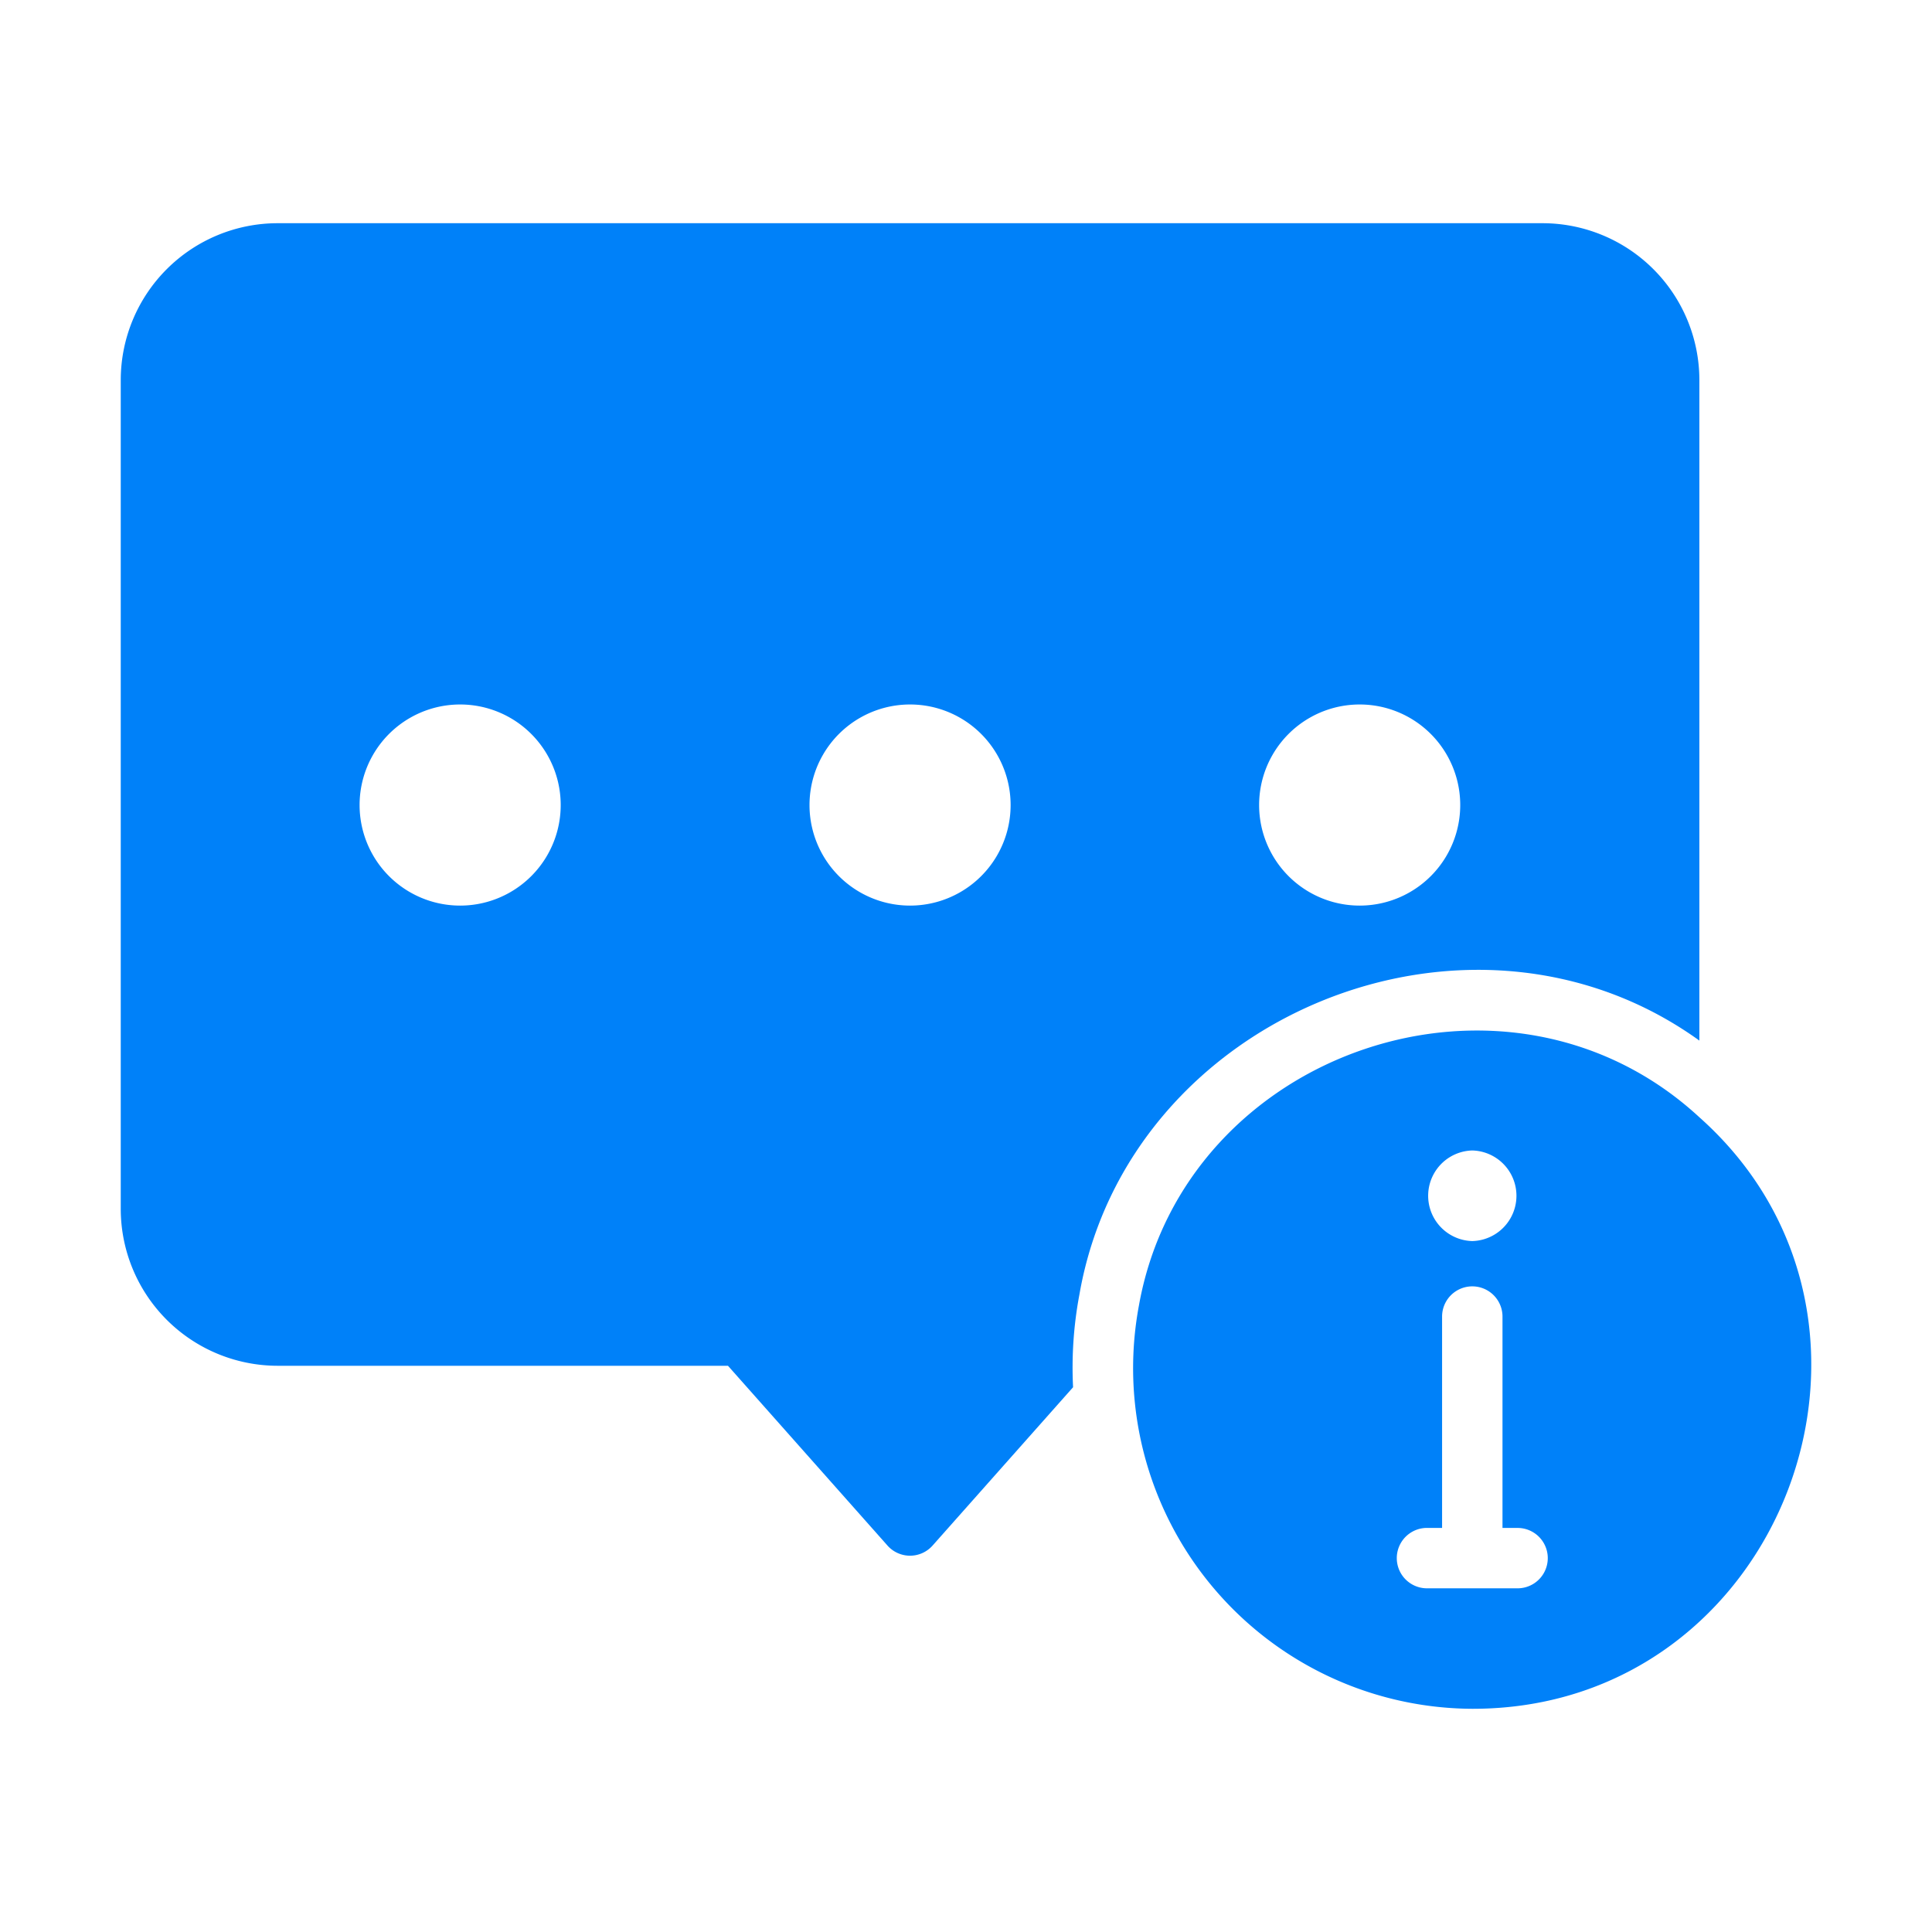 <svg width="20" height="20" xmlns="http://www.w3.org/2000/svg" viewBox="0 0 64 64" id="AboutUs">
    <path d="M56.294,37.011c-6.364-5.881-17.059-2.206-18.565,6.232A11.284,11.284,0,0,0,48.772,56.606C59.052,56.618,63.88,43.764,56.294,37.011Zm-7.522,1.1a1.501,1.501,0,0,1-0,3.001A1.501,1.501,0,0,1,48.772,38.111Zm1.5,14.504H47.271a1,1,0,0,1,0-2.001h.5V43.613a1,1,0,0,1,2.001 0v7.002h.5A1,1,0,0,1,50.272,52.615Z"
          fill="#0081F9" class="color000000 svgShape"></path>
    <path d="M56.294,34.471l-0-21.886a5.2,5.2,0,0,0-5.191-5.191H9.191A5.2,5.2,0,0,0,4,12.585V40.052a5.2,5.2,0,0,0,5.191,5.191h14.924l5.281,5.952a.998.998,0,0,0,1.5,0l4.651-5.241a13.033,13.033,0,0,1,.21-3.071C37.362,33.644,48.699,28.998,56.294,34.471ZM45.041,23.337a3.331,3.331,0,0,1-0,6.662A3.331,3.331,0,0,1,45.041,23.337Zm-29.798,6.662a3.331,3.331,0,0,1,0-6.662A3.331,3.331,0,0,1,15.243,29.999Zm14.904,0a3.331,3.331,0,0,1,0-6.662A3.331,3.331,0,0,1,30.147,29.999Z"
          fill="#0081F9" class="color000000 svgShape"></path>
</svg>
